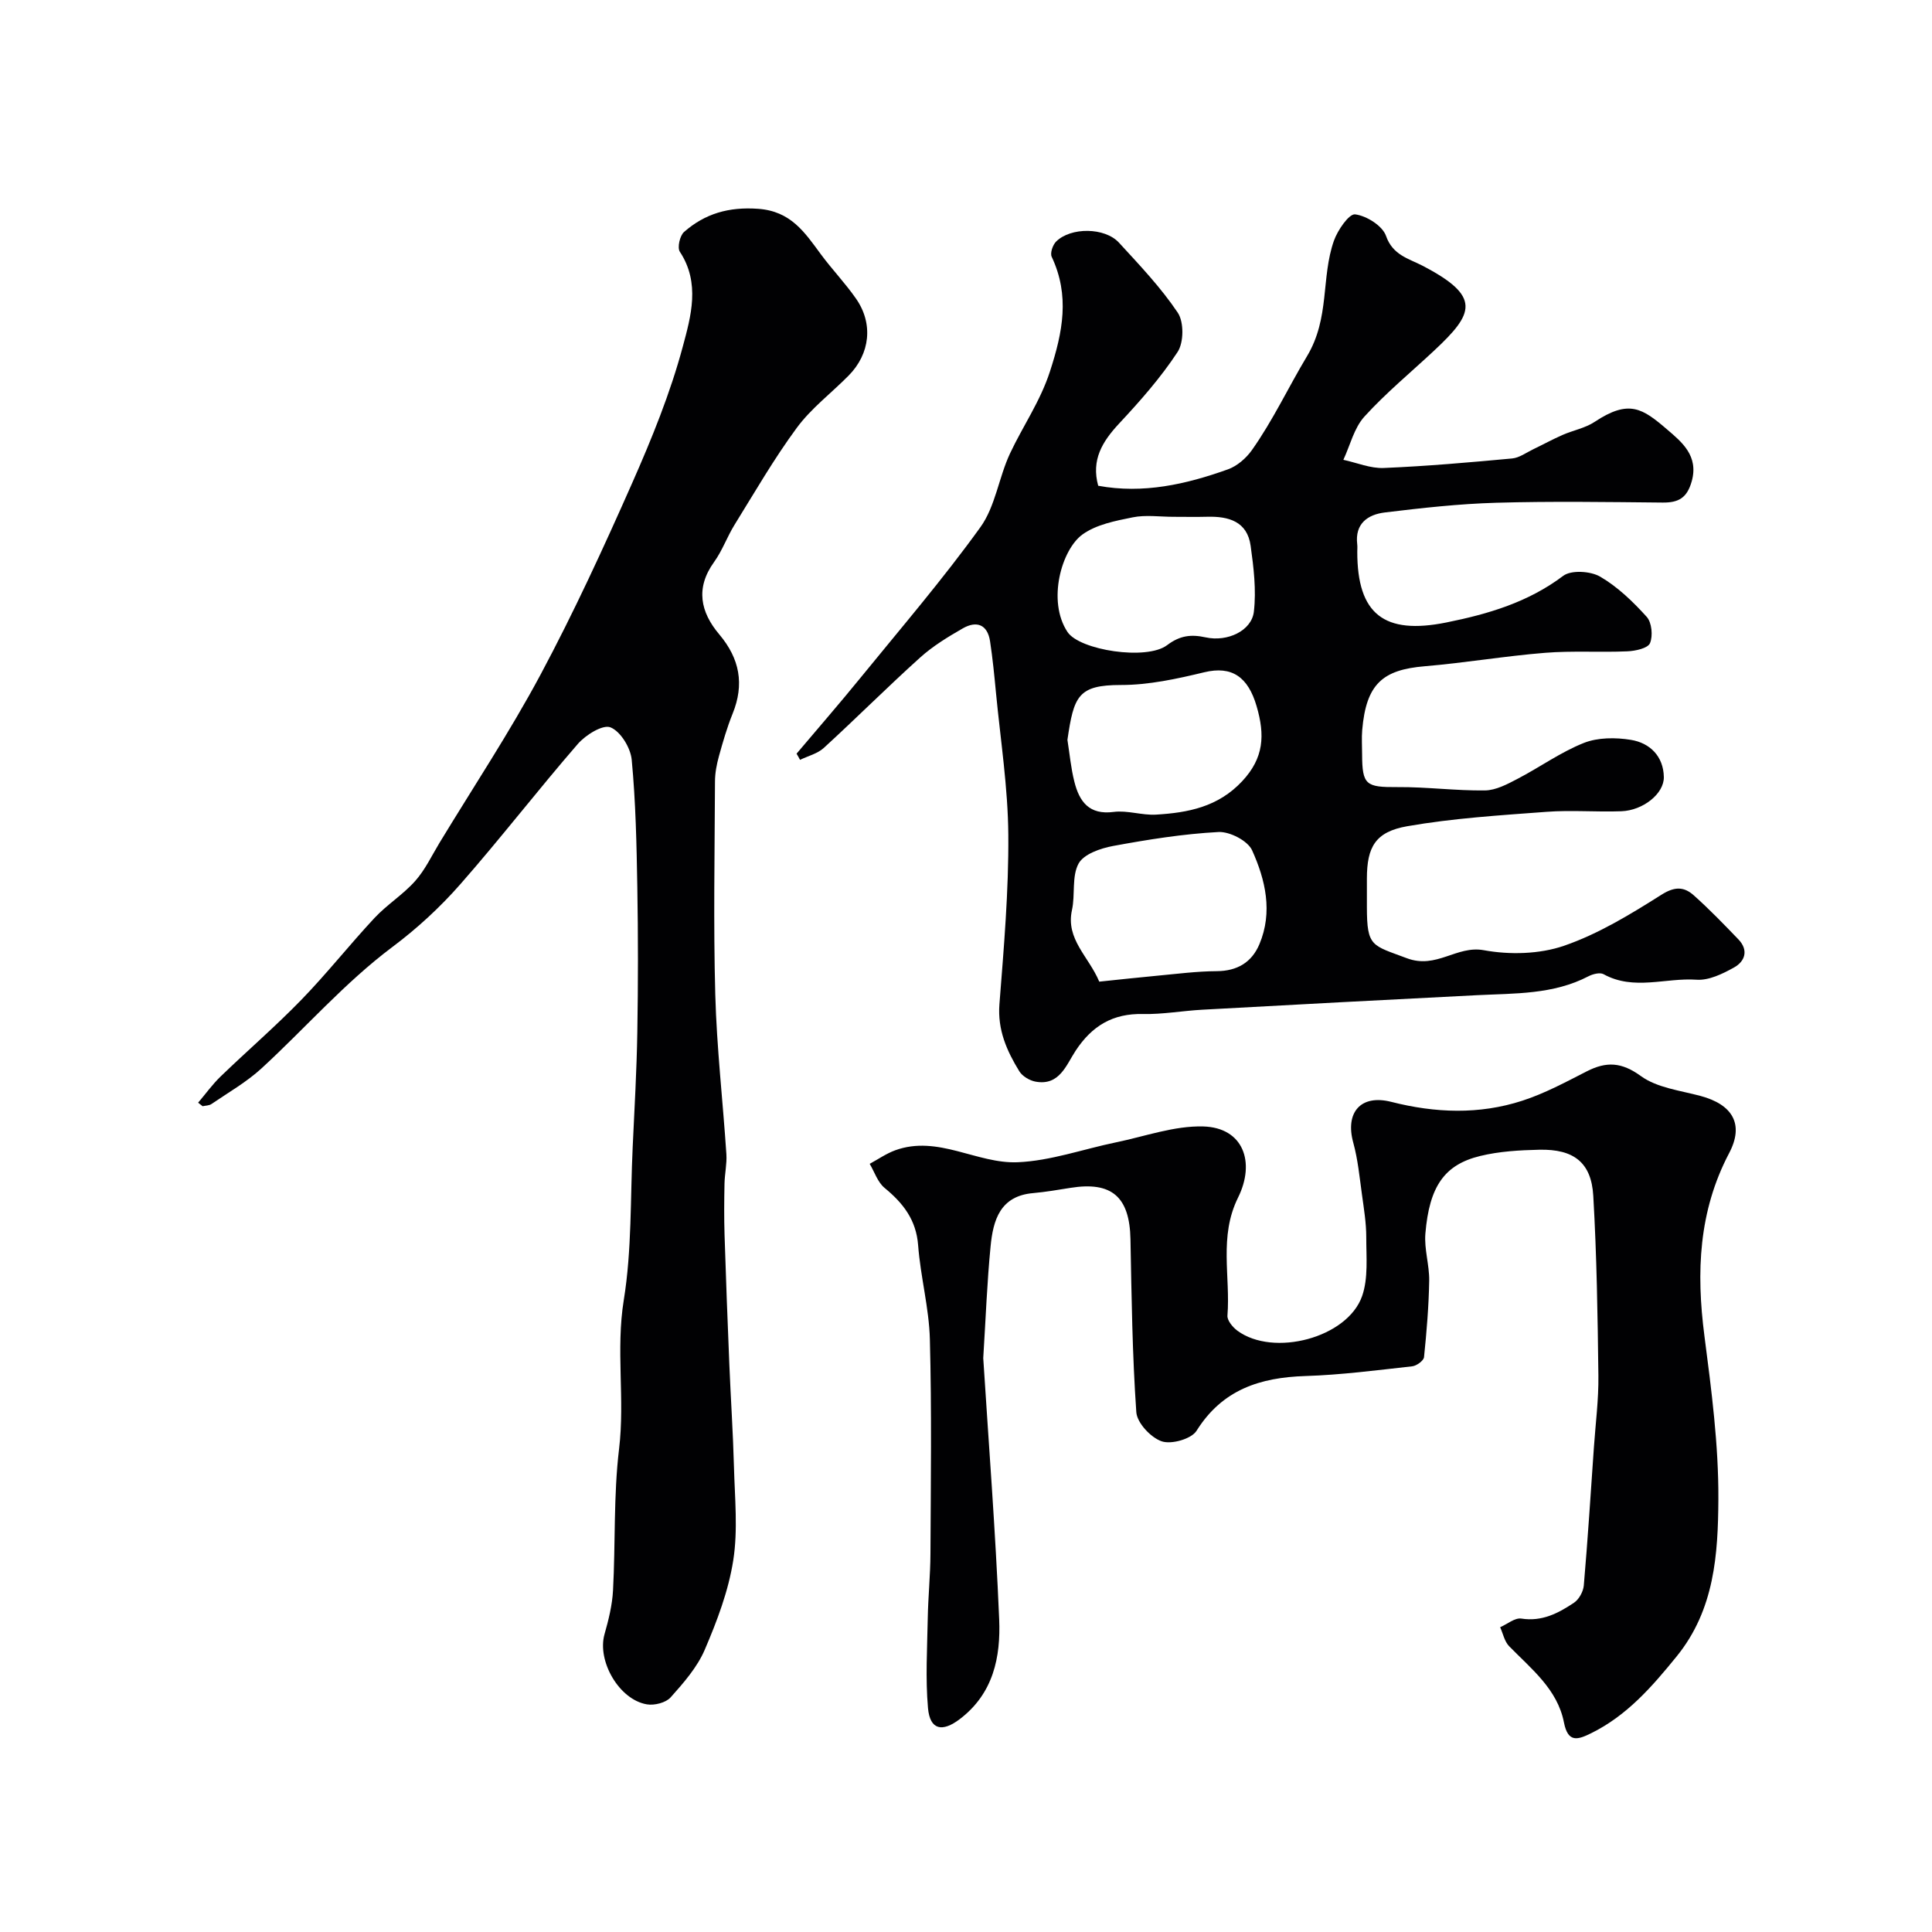 <svg enable-background="new 0 0 400 400" viewBox="0 0 400 400" xmlns="http://www.w3.org/2000/svg"><g fill="#010103"><path d="m164.92 156.04c4.43-5.24 8.93-10.42 13.26-15.74 8.38-10.29 17.05-20.39 24.8-31.15 3.11-4.31 3.8-10.29 6.13-15.26 2.67-5.69 6.25-10.76 8.27-16.98 2.66-8.18 4.14-15.71.36-23.75-.36-.77.22-2.46.93-3.16 3.04-3 10.08-2.94 13 .24 4.27 4.65 8.67 9.28 12.17 14.49 1.3 1.93 1.26 6.18-.03 8.14-3.49 5.32-7.77 10.17-12.13 14.84-3.46 3.72-5.78 7.5-4.31 12.86 9.29 1.72 18.19-.29 26.87-3.4 1.89-.68 3.75-2.29 4.93-3.95 4.37-6.16 7.61-13.11 11.42-19.45 4.79-7.97 2.88-16.25 5.58-23.92.77-2.19 3.13-5.62 4.39-5.47 2.36.29 5.67 2.37 6.4 4.46 1.38 3.99 4.74 4.71 7.51 6.15 12.34 6.41 10.71 9.89 2.42 17.63-4.84 4.52-9.98 8.76-14.41 13.64-2.14 2.36-2.94 5.92-4.35 8.94 2.79.6 5.61 1.81 8.37 1.69 8.87-.37 17.73-1.15 26.57-1.97 1.51-.14 2.95-1.23 4.4-1.92 2.02-.97 3.99-2.05 6.04-2.95 2.19-.96 4.68-1.41 6.63-2.7 7.15-4.74 9.91-2.82 15.07 1.61 2.96 2.54 6.53 5.41 5.04 10.7-.97 3.43-2.72 4.42-6 4.39-11.49-.11-23-.29-34.48.04-7.7.22-15.4 1.08-23.06 2.01-3.52.43-6.23 2.3-5.71 6.6.06.49.01 1 .01 1.5-.02 13.01 5.6 17.26 18.43 14.68 8.73-1.76 16.93-4.18 24.21-9.66 1.65-1.24 5.64-.99 7.63.16 3.63 2.11 6.82 5.19 9.66 8.34 1.05 1.17 1.31 3.95.67 5.45-.46 1.06-3.03 1.61-4.69 1.68-5.68.25-11.39-.15-17.05.31-8.32.67-16.58 2.08-24.9 2.78-8.72.73-12.12 3.67-12.94 13.21-.14 1.65-.02 3.33-.02 5 .02 6.39.79 6.85 7.31 6.81 6.04-.05 12.09.77 18.13.69 2.26-.03 4.62-1.29 6.72-2.39 4.63-2.41 8.94-5.53 13.74-7.44 2.9-1.15 6.58-1.16 9.75-.64 3.95.64 6.74 3.41 6.82 7.69.07 3.45-4.31 6.93-8.8 7.09-5.16.19-10.35-.27-15.49.12-9.63.72-19.33 1.32-28.83 2.98-6.64 1.16-8.34 4.33-8.36 10.79v6c.01 8.24 1.06 7.82 8.25 10.53 6.18 2.33 10.3-2.69 15.96-1.65 5.35.98 11.52.83 16.61-.92 7.11-2.45 13.77-6.52 20.19-10.58 2.77-1.75 4.67-1.64 6.67.14 3.23 2.88 6.24 6 9.24 9.12 2.15 2.24 1.37 4.55-.91 5.82-2.36 1.31-5.22 2.71-7.75 2.53-6.4-.45-13 2.31-19.25-1.14-.75-.42-2.24-.04-3.14.43-7.28 3.79-15.2 3.52-23.04 3.91-18.97.95-37.93 1.97-56.89 3.01-4.11.22-8.21.98-12.3.89-6.24-.14-10.54 2.44-13.93 7.58-1.95 2.94-3.34 7.34-8.32 6.42-1.23-.23-2.71-1.11-3.35-2.14-2.59-4.22-4.53-8.57-4.12-13.88.91-11.67 1.93-23.37 1.84-35.06-.07-9.8-1.61-19.6-2.55-29.39-.34-3.58-.69-7.16-1.23-10.71-.54-3.5-2.81-4.29-5.65-2.66-3.09 1.77-6.2 3.67-8.83 6.04-6.77 6.1-13.22 12.56-19.94 18.71-1.3 1.19-3.26 1.66-4.92 2.47-.23-.45-.48-.86-.72-1.28zm62.67 47.2c4.19-.43 8.09-.87 12.01-1.23 4.09-.38 8.19-.92 12.28-.94 4.28-.02 7.28-1.82 8.87-5.59 2.8-6.66 1.25-13.32-1.52-19.44-.9-1.98-4.63-3.9-6.96-3.78-7.31.39-14.61 1.56-21.82 2.89-2.6.48-6.07 1.68-7.14 3.64-1.45 2.66-.67 6.44-1.37 9.62-1.33 6.05 3.46 9.6 5.65 14.83zm15.37-96.24c-2.82 0-5.74-.44-8.45.11-3.57.72-7.51 1.48-10.36 3.52-4.37 3.12-7.39 13.8-3.14 20.21 2.51 3.79 16.4 5.94 20.63 2.73 2.66-2.01 4.97-2.27 7.98-1.61 4.51.99 9.52-1.37 9.98-5.32.52-4.47-.04-9.14-.67-13.64-.7-5.04-4.55-6.13-8.99-6.01-2.33.06-4.66.01-6.98.01zm-21.96 46.18c.46 2.9.72 5.85 1.44 8.68 1.03 4.09 3.04 6.91 8.13 6.24 2.85-.37 5.87.73 8.78.56 6.62-.4 12.85-1.58 17.84-6.93 4.49-4.81 4.73-9.52 2.98-15.51-1.76-6.04-5.08-8.43-10.86-7.03-5.64 1.36-11.49 2.64-17.24 2.63-8.88 0-9.75 2.3-11.07 11.36z"/><path d="m41.02 228.3c1.55-1.82 2.95-3.78 4.66-5.43 5.53-5.34 11.37-10.37 16.72-15.88 5.27-5.43 9.98-11.41 15.15-16.95 2.58-2.76 5.9-4.82 8.4-7.63 2.06-2.31 3.43-5.24 5.05-7.92 7.02-11.57 14.52-22.88 20.9-34.79 6.91-12.92 13.05-26.27 18.98-39.68 4.06-9.19 7.89-18.6 10.49-28.28 1.67-6.21 3.66-13.14-.61-19.61-.57-.86-.01-3.34.87-4.11 4.34-3.8 9.24-5.22 15.32-4.79 6.79.48 9.65 4.87 12.99 9.4 2.33 3.16 5.08 6.01 7.31 9.23 3.59 5.17 2.9 11.39-1.55 15.9-3.57 3.62-7.74 6.76-10.72 10.8-4.72 6.39-8.71 13.33-12.9 20.09-1.54 2.49-2.53 5.34-4.23 7.7-3.9 5.4-2.84 10.37 1.07 15 4.23 5.01 5.23 10.32 2.76 16.41-1.15 2.85-2.01 5.82-2.83 8.79-.47 1.71-.82 3.51-.82 5.28-.06 14.69-.34 29.39.06 44.07.3 11.03 1.57 22.03 2.3 33.05.13 2.03-.35 4.09-.39 6.14-.07 3.52-.1 7.05.01 10.57.28 8.93.62 17.85.99 26.78.29 7.1.77 14.19.96 21.28.17 6.45.84 13.04-.15 19.34-.99 6.33-3.35 12.55-5.89 18.48-1.56 3.65-4.38 6.87-7.07 9.88-.99 1.11-3.35 1.71-4.91 1.45-5.79-.97-10.35-9-8.78-14.53.84-2.96 1.6-6.02 1.76-9.07.52-9.76.09-19.6 1.25-29.27 1.24-10.29-.7-20.52.98-30.86 1.68-10.37 1.34-21.07 1.84-31.63.37-7.93.83-15.86.96-23.8.17-10.01.17-20.04 0-30.05-.15-8.79-.33-17.6-1.16-26.35-.23-2.48-2.31-5.89-4.4-6.72-1.59-.64-5.16 1.58-6.78 3.46-8.28 9.55-16 19.57-24.34 29.06-4.17 4.75-8.93 9.13-13.99 12.92-9.96 7.46-18.06 16.83-27.14 25.17-3.1 2.84-6.85 4.98-10.35 7.37-.49.34-1.22.32-1.84.46-.3-.22-.62-.48-.93-.73z"/><path d="m203.57 281.18c1.11 17.5 2.54 35.78 3.3 54.09.32 7.79-1.17 15.35-8.18 20.67-3.55 2.69-6.15 2.3-6.56-2.31-.54-6.13-.16-12.36-.05-18.54.08-4.48.54-8.95.56-13.42.07-14.79.27-29.59-.12-44.38-.17-6.5-1.94-12.94-2.43-19.46-.4-5.29-3.11-8.73-6.95-11.89-1.43-1.18-2.08-3.29-3.08-4.98 1.75-.95 3.42-2.12 5.27-2.8 8.87-3.23 16.92 2.83 25.38 2.47 6.81-.29 13.53-2.71 20.31-4.11 6.03-1.24 12.11-3.47 18.11-3.3 8.27.24 10.84 7.38 7.19 14.74-3.99 8.06-1.55 16.3-2.19 24.42-.08 1 1.09 2.41 2.05 3.12 7.46 5.51 22.79 1.51 25.83-7.16 1.3-3.72.85-8.12.86-12.21 0-2.93-.49-5.88-.89-8.8-.5-3.6-.84-7.26-1.8-10.75-1.72-6.23 1.51-10.07 7.87-8.45 9.12 2.32 18.2 2.66 27.13-.24 4.63-1.5 9-3.86 13.36-6.09 4.05-2.06 7.19-1.92 11.19.99 3.34 2.42 8.1 2.98 12.3 4.1 6.72 1.79 9.11 5.89 5.97 11.85-6.34 12.05-6.83 24.67-5.12 37.83 1.46 11.23 2.95 22.57 2.89 33.85-.07 11.33-.77 22.83-8.63 32.51-5.13 6.32-10.31 12.27-17.72 15.92-2.73 1.34-4.78 2.06-5.62-2.23-1.34-6.88-6.75-11.08-11.35-15.79-.96-.98-1.26-2.6-1.86-3.93 1.47-.64 3.05-2 4.39-1.79 4.28.67 7.67-1.12 10.91-3.29 1.03-.69 1.91-2.31 2.02-3.57.82-9.52 1.43-19.05 2.09-28.59.34-4.93.99-9.87.93-14.8-.15-12.44-.34-24.88-1.06-37.29-.4-6.9-4.05-9.69-11.17-9.53-4.09.09-8.28.33-12.23 1.29-7.38 1.79-10.54 6.24-11.36 16.07-.27 3.21.84 6.51.79 9.76-.09 5.28-.53 10.56-1.07 15.82-.08.74-1.54 1.8-2.45 1.9-7.35.81-14.71 1.78-22.09 2.01-9.41.3-17.21 2.8-22.56 11.34-1.06 1.69-5.2 2.87-7.21 2.18-2.26-.77-5.11-3.82-5.26-6.05-.83-11.9-.98-23.85-1.21-35.79-.17-8.76-3.85-12.01-12.4-10.64-2.58.41-5.16.86-7.76 1.09-6.84.59-8.28 5.62-8.8 11.02-.73 7.42-1 14.86-1.52 23.14z"/></g></svg>